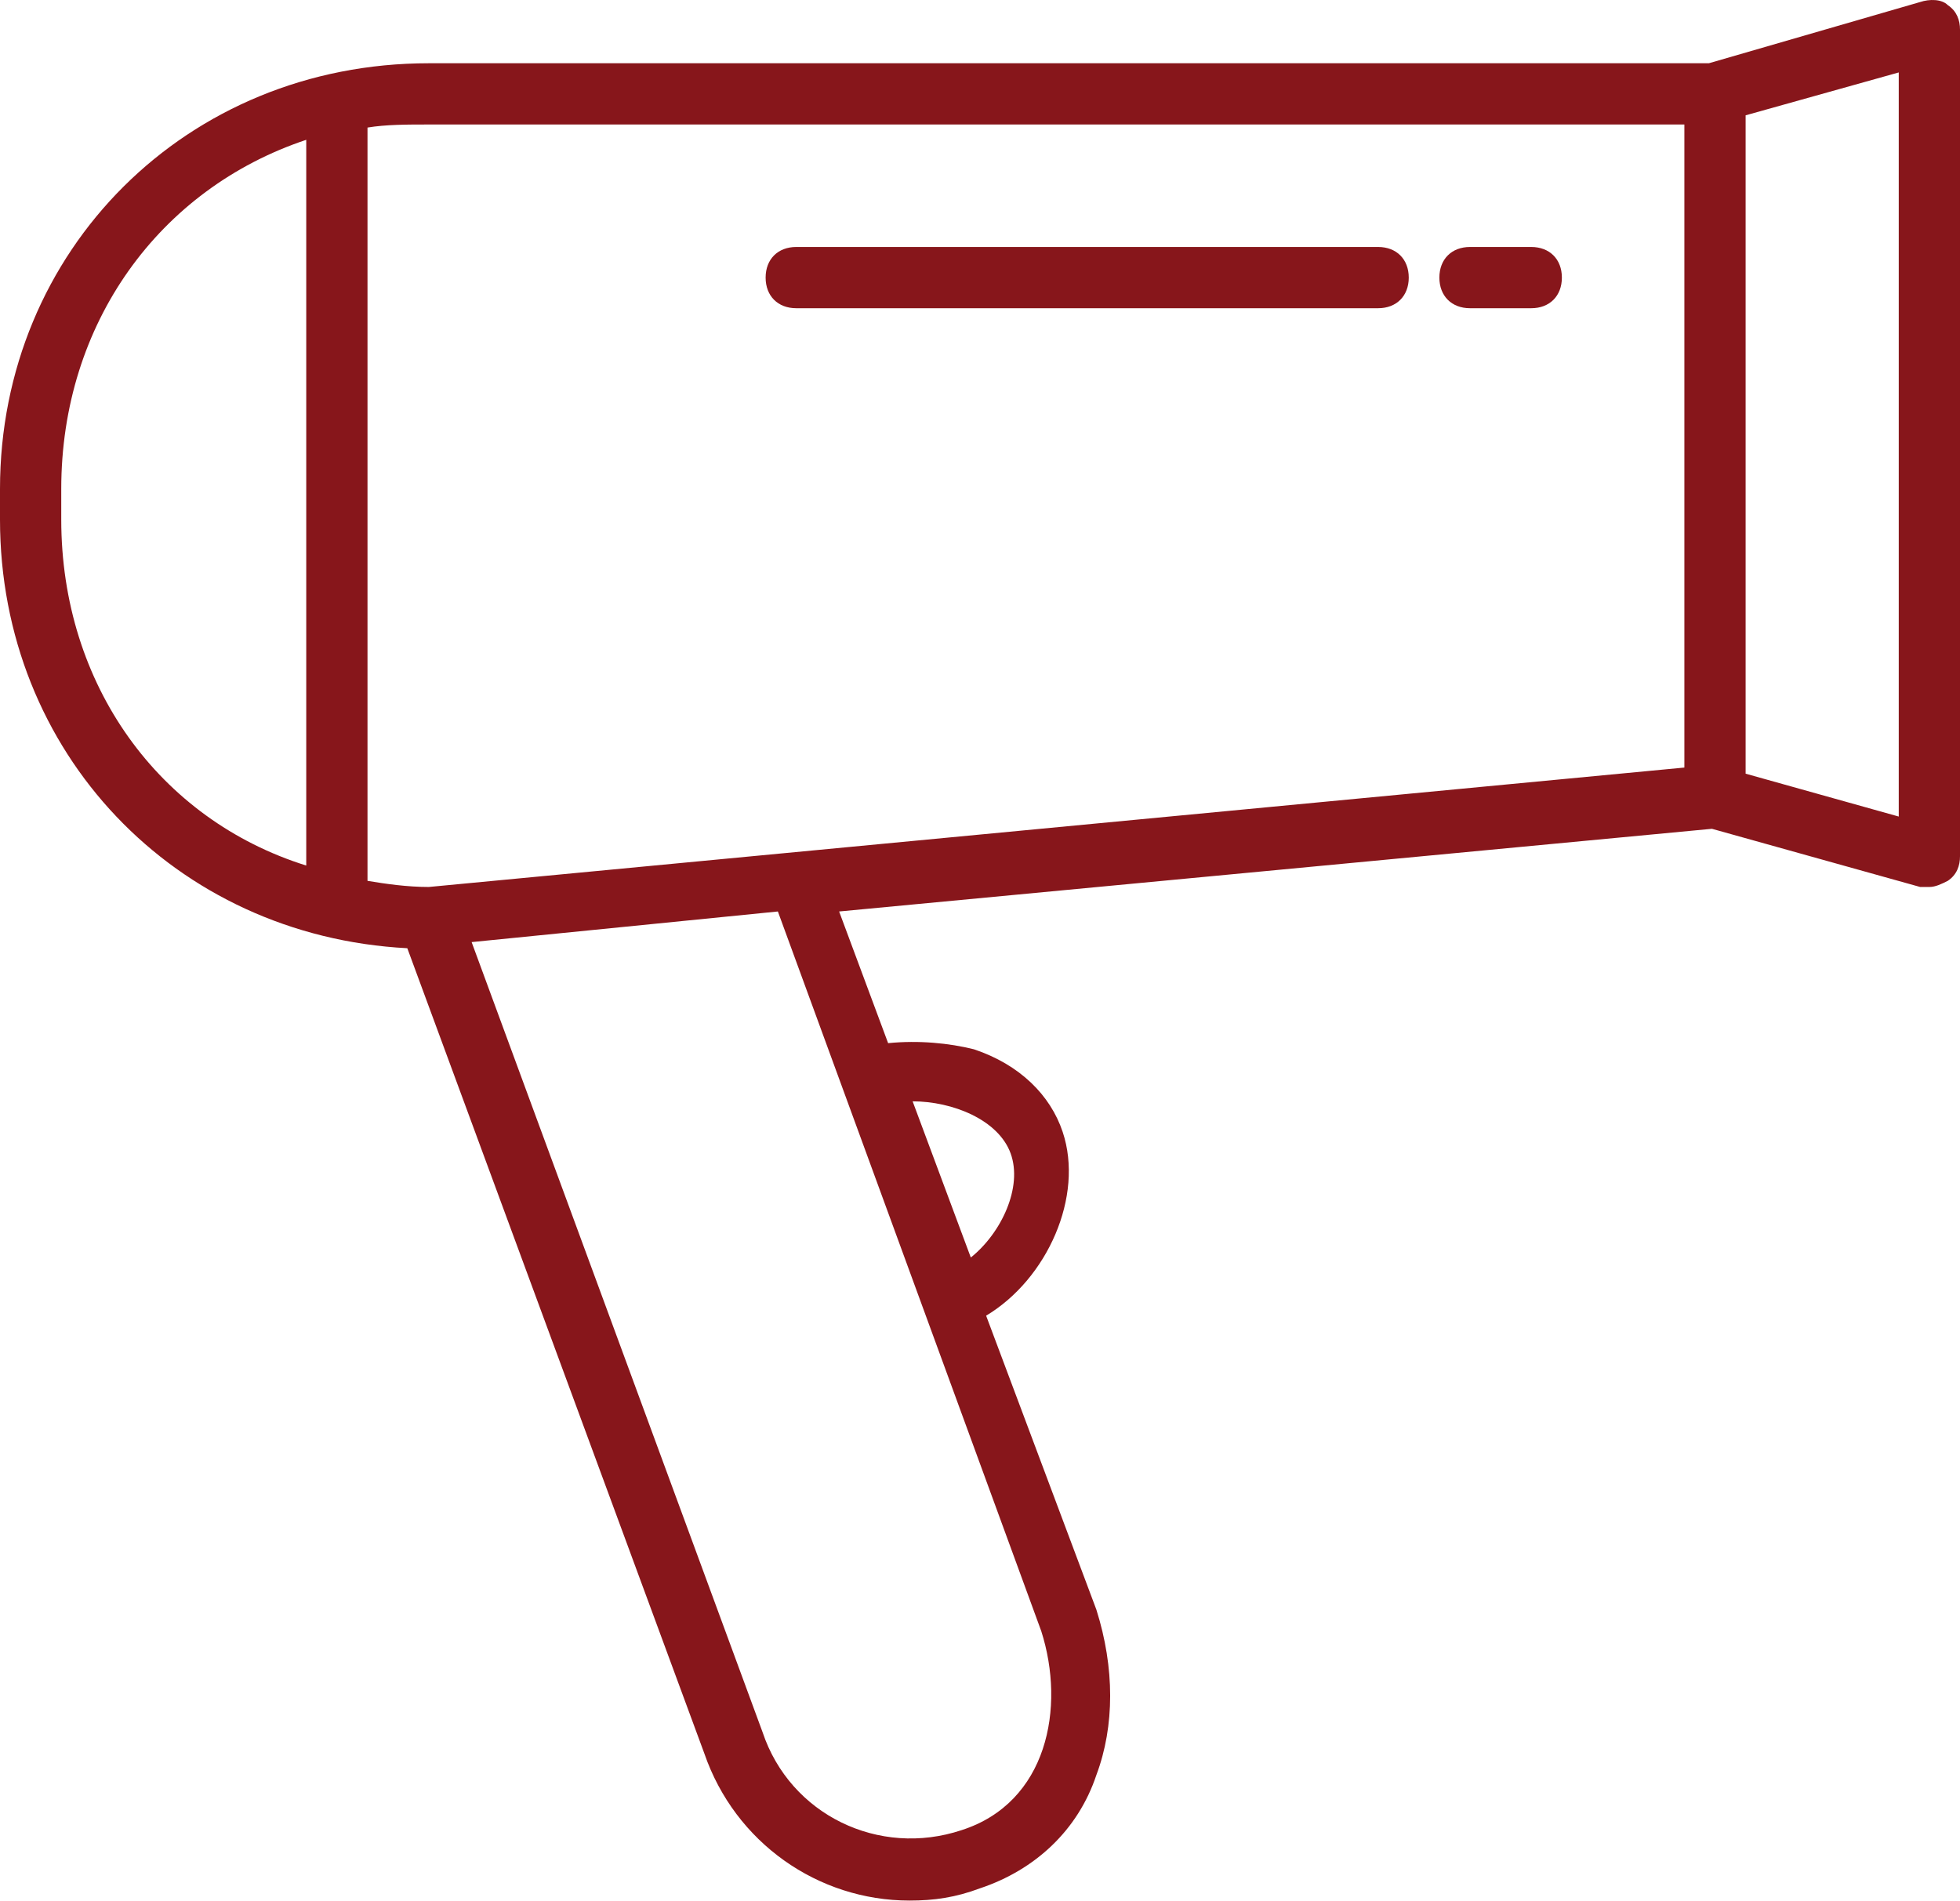 <svg xmlns="http://www.w3.org/2000/svg" width="800" height="776" viewBox="0 0 800 776" fill="none"><path d="M795 2.071C792.5 -0.429 787.5 -0.429 783.75 0.821L697.5 25.821H175C76.25 25.821 0 102.071 0 199.571V212.071C0 307.071 71.25 382.071 166.25 387.071L287.5 715.821C300 752.071 333.75 775.821 371.25 775.821C381.25 775.821 390 774.571 400 770.821C422.5 763.321 440 747.071 447.5 724.571C455 704.571 455 680.821 447.5 657.071L402.5 537.071C427.5 522.071 442.5 488.321 433.75 462.071C428.75 447.071 416.25 434.571 397.5 428.321C387.5 425.821 375 424.571 362.5 425.821L342.5 372.071L698.75 338.321L783.75 362.071C785 362.071 786.25 362.071 787.5 362.071C790 362.071 792.5 360.821 795 359.571C798.75 357.071 800 353.321 800 349.571V12.071C800 8.321 798.75 4.571 795 2.071ZM687.5 50.821V313.321L175 362.071C166.25 362.071 157.5 360.821 150 359.571V52.071C157.5 50.821 166.25 50.821 175 50.821H687.5ZM25 212.071V199.571C25 132.071 65 77.071 125 57.071V353.321C65 334.571 25 279.571 25 212.071ZM412.5 470.821C417.5 484.571 408.75 503.321 396.25 513.321L372.5 449.571C388.75 449.571 407.5 457.071 412.5 470.821ZM425 665.821C435 697.071 427.5 735.821 392.5 747.071C358.75 758.321 322.5 740.821 311.25 707.071L192.5 384.571L317.5 372.071L425 665.821ZM775 333.321L712.5 315.821V47.071L775 29.571V333.321Z" fill="#87161B"></path><path d="M325 125.818H562.5C570 125.818 575 120.818 575 113.318C575 105.818 570 100.818 562.5 100.818H325C317.5 100.818 312.5 105.818 312.5 113.318C312.5 120.818 317.5 125.818 325 125.818Z" fill="#87161B"></path><path d="M600 125.818H625C632.5 125.818 637.5 120.818 637.5 113.318C637.5 105.818 632.5 100.818 625 100.818H600C592.5 100.818 587.5 105.818 587.5 113.318C587.5 120.818 592.5 125.818 600 125.818Z" fill="#87161B"></path></svg>